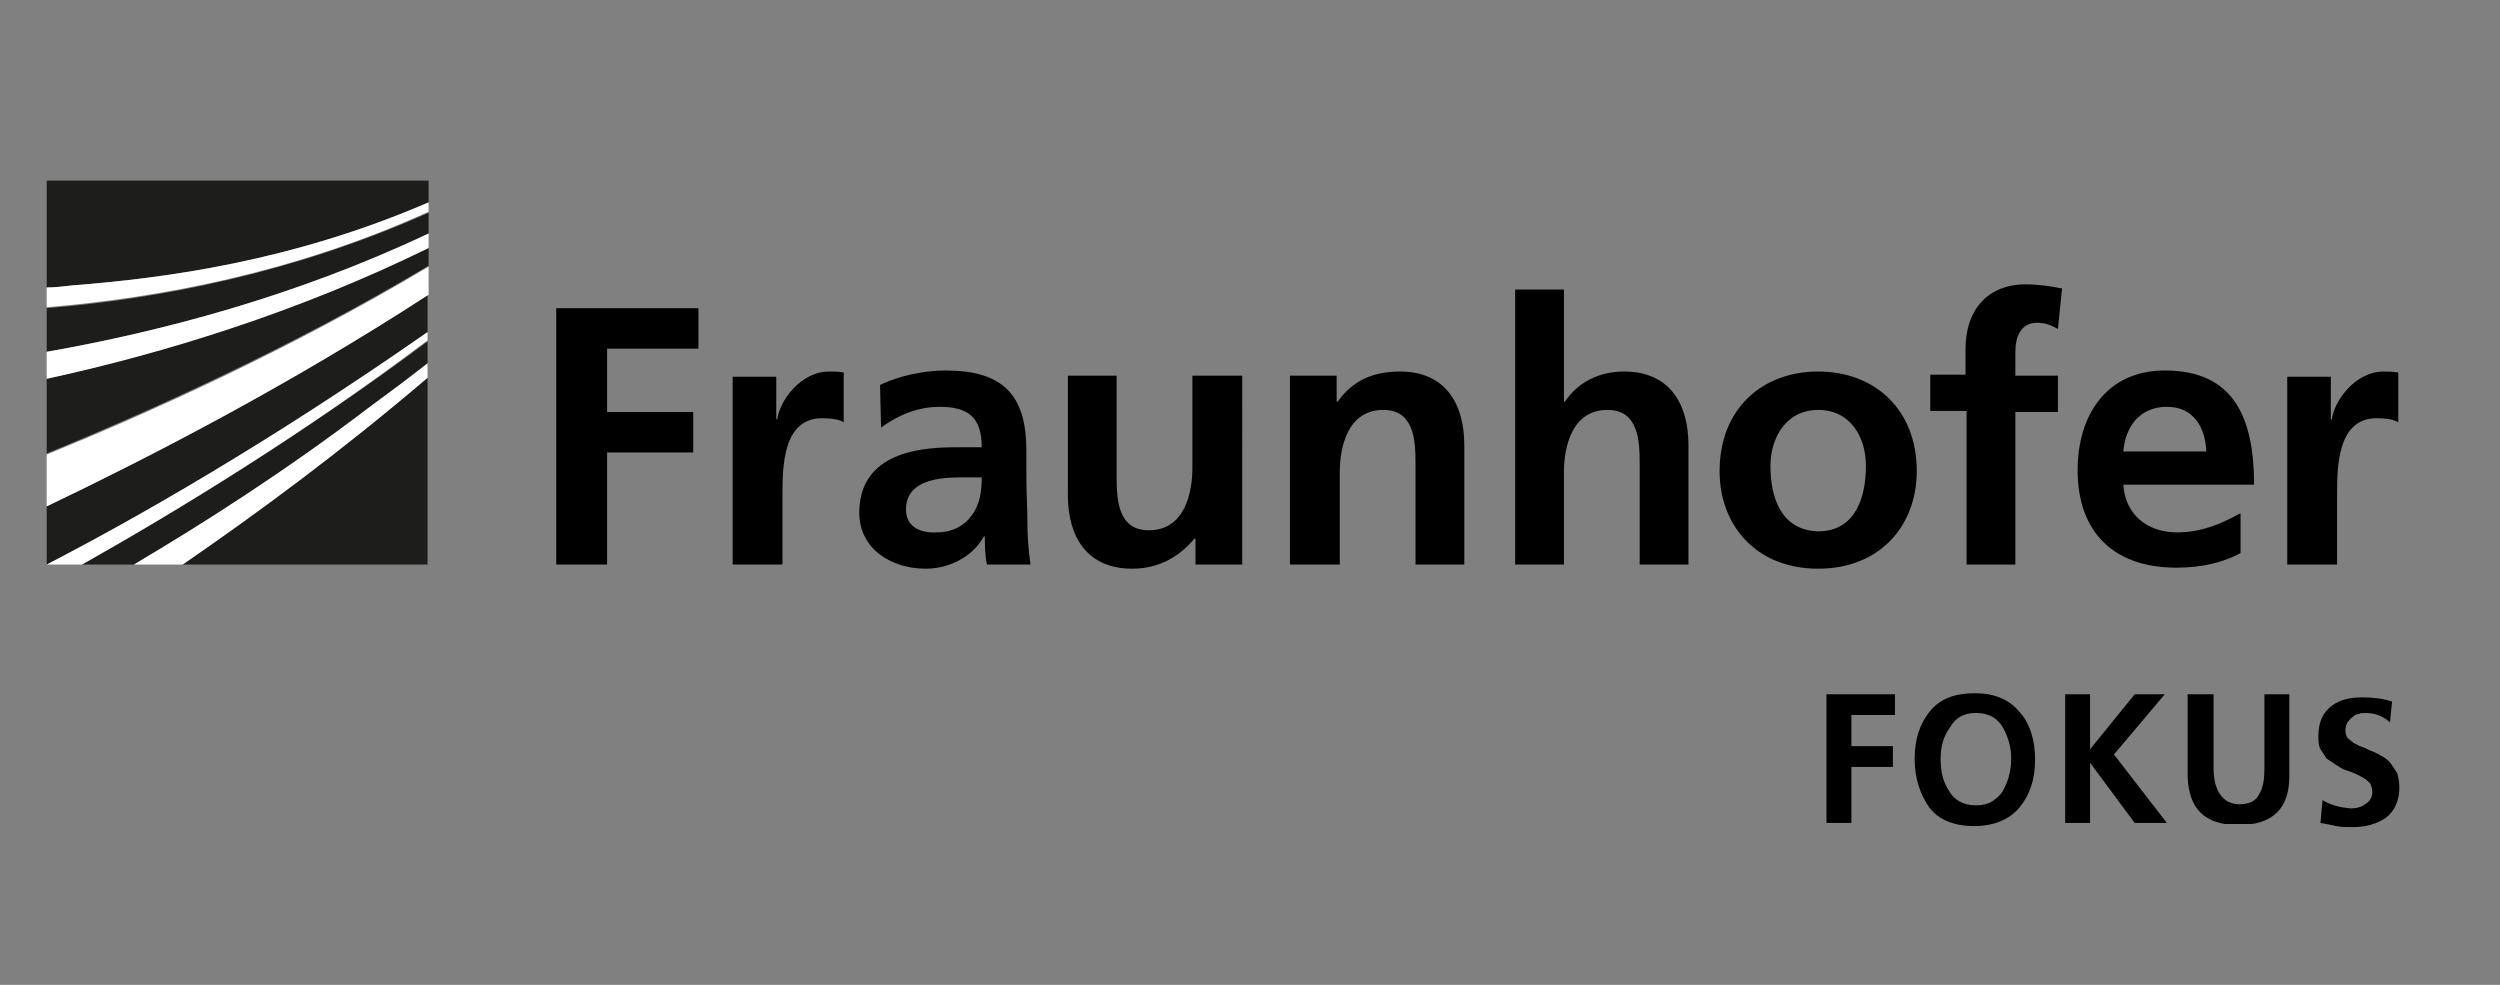 <svg version="1.1" id="Ebene_1" xmlns="http://www.w3.org/2000/svg" xmlns:xlink="http://www.w3.org/1999/xlink" x="0" y="0" viewBox="0 0 240.9 94.9" style="enable-background:new 0 0 240.9 94.9" xml:space="preserve"><rect x="0" y="0" width="240.9" height="94.9" fill="#808080" stroke="none"/><style>.st0{clip-path:url(#SVGID_2_);fill:#1d1d1b}.st1{fill:#fff}.st1,.st2{clip-path:url(#SVGID_2_)}.st3{clip-path:url(#SVGID_4_)}</style><defs><path id="SVGID_1_" d="M4.5 17.4h226.8v68.9H4.5z"/></defs><clipPath id="SVGID_2_"><use xlink:href="#SVGID_1_" style="overflow:visible"/></clipPath><path class="st0" d="M4.5 54.4C13.2 49.9 26 42.6 41.2 32v-3.6c-13.4 8.8-27 15.8-36.8 20.4v5.6zM4.5 43.7c9.7-4 23.4-10.1 36.8-18.1v-1.8C28.6 30.1 15.5 34 4.5 36.5v7.2zM41.2 54.4v-18c-8.4 7.1-16.7 13.2-23.6 18h23.6zM12.9 54.4c6.6-3.9 14.6-9 22.6-15 1.9-1.4 3.8-2.8 5.7-4.3v-2.2C29.4 41.7 17.3 49.1 7.9 54.4h5zM4.5 33.9c10.8-1.9 23.9-5.3 36.8-11.4v-2c-13 5.8-25.9 8.3-36.8 9.2v4.2z"/><path class="st0" d="M4.5 17.4v10.3c.8 0 1.6-.1 2.5-.2 8.9-.7 21.1-2.3 34.3-8v-2.2H4.5z"/><path class="st1" d="M4.5 27.7v1.9c10.8-.9 23.8-3.3 36.8-9.2v-.9c-13.2 5.7-25.4 7.3-34.3 8-.9.1-1.7.2-2.5.2M4.5 36.5c11.1-2.4 24.2-6.4 36.8-12.6v-1.4c-12.9 6.1-26 9.5-36.8 11.4v2.6zM4.5 48.8c9.8-4.7 23.4-11.7 36.8-20.4v-2.7c-13.4 8-27 14.1-36.8 18.1v5zM12.9 54.4h4.7c7-4.8 15.3-10.9 23.6-18V35c-1.9 1.5-3.8 2.9-5.7 4.3-8 6.1-16 11.2-22.6 15.1M4.5 54.4h3.4c9.4-5.3 21.5-12.7 33.3-21.6V32C26 42.6 13.2 49.9 4.5 54.4z"/><path class="st2" d="M220.5 54.4h4.7v-6.7c0-2.6 0-7.4 3.8-7.4.8 0 1.7.1 2.1.4v-4.8c-.5-.1-1-.1-1.4-.1-2.8 0-4.8 2.9-5 4.6h-.1v-4.1h-4.2v18.1zm-4.7-4.9c-1.8 1-3.7 1.8-6 1.8-2.9 0-5-1.7-5.2-4.6h12.6c0-6.4-1.9-11-8.6-11-5.6 0-8.4 4.3-8.4 9.6 0 6 3.5 9.4 9.5 9.4 2.5 0 4.5-.5 6.2-1.4v-3.8zm-11.2-6c.2-2.4 1.6-4.3 4.2-4.3s3.7 2 3.8 4.3h-8zm-15.1 10.9h4.7V39.7h4.1v-3.5h-4.1v-2.3c0-1.4.5-2.8 2.1-2.8 1 0 1.6.4 2 .6l.4-3.9c-.9-.2-2.3-.4-3.5-.4-3.7 0-5.8 2.5-5.8 6.2v2.5H186v3.5h3.5v14.8zm-18.9-9.5c0-2.7 1.5-5.4 4.6-5.4 3.1 0 4.6 2.6 4.6 5.4 0 3-1 6.3-4.6 6.3-3.6-.1-4.6-3.3-4.6-6.3m-4.9.5c0 5.2 3.5 9.4 9.5 9.4s9.5-4.2 9.5-9.4c0-6-4.1-9.6-9.5-9.6s-9.5 3.6-9.5 9.6m-19.7 9h4.7v-8.9c0-2.3.7-6 4.2-6 3 0 3.1 3 3.1 5.2v9.7h4.7V42.9c0-4.1-1.9-7.1-6.2-7.1-2.5 0-4.5 1.1-5.7 2.9h-.1V27.9H146v26.5zm-21.6 0h4.7v-8.9c0-2.3.7-6 4.2-6 3 0 3.1 3 3.1 5.2v9.7h4.7V42.9c0-4.1-1.9-7.1-6.2-7.1-2.5 0-4.5.8-6 2.9h-.1v-2.5h-4.5v18.2zm-4.8-18.2h-4.7v8.9c0 2.3-.7 6-4.2 6-3 0-3.1-3-3.1-5.2v-9.7h-4.7v11.5c0 4.1 1.9 7.1 6.2 7.1 2.5 0 4.5-1.1 6-2.9h.1v2.5h4.5V36.2zM87.3 49.1c0-2.8 3.1-3.1 5.3-3.1h2c0 1.4-.2 2.7-1 3.7-.7 1-1.9 1.6-3.3 1.6-1.7.1-3-.6-3-2.2m-2.4-7.9c1.6-1.2 3.6-2 5.6-2 2.8 0 4.1 1 4.1 3.9H92c-2 0-4.3.2-6.1 1.1-1.8.9-3.1 2.5-3.1 5.2 0 3.5 3.1 5.4 6.4 5.4 2.2 0 4.5-1.1 5.6-3.1h.1c0 .6 0 1.8.2 2.7h4.2c-.2-1.4-.3-2.7-.3-4.1 0-1.3-.1-2.7-.1-4.6v-2.3c0-5.4-2.3-7.7-7.8-7.7-2 0-4.5.5-6.3 1.4l.1 4.1zM70.7 54.4h4.7v-6.7c0-2.6 0-7.4 3.8-7.4.8 0 1.7.1 2.1.4v-4.8c-.5-.1-1-.1-1.4-.1-2.8 0-4.8 2.9-5 4.6h-.1v-4.1h-4.2v18.1zm-17.1 0h4.9V43.6h8.3v-3.9h-8.3v-6.1h8.8v-3.9H53.6v24.7zM176 66.9h6.6v2h-4.2v3h4v2h-4v5.4H176zM184.5 73.1c0-1.9.5-3.4 1.5-4.6 1-1.2 2.4-1.7 4.3-1.7s3.3.6 4.3 1.8c1 1.1 1.5 2.7 1.5 4.6 0 1.9-.5 3.4-1.5 4.6-1 1.2-2.5 1.8-4.4 1.8-1.9 0-3.4-.6-4.3-1.8-.9-1.3-1.4-2.8-1.4-4.7m2.5 0c0 1.2.2 2.2.8 3.1.5.9 1.4 1.4 2.6 1.4.6 0 1.1-.1 1.6-.4.4-.3.8-.6 1-1 .5-.9.8-1.9.8-3.1 0-1.1-.3-2.1-.8-3-.5-.9-1.4-1.4-2.6-1.4-1.2 0-2 .5-2.5 1.4-.6.8-.9 1.8-.9 3"/><g><defs><path id="SVGID_3_" d="M4.5 17.4h226.8v62H4.5z"/></defs><clipPath id="SVGID_4_"><use xlink:href="#SVGID_3_" style="overflow:visible"/></clipPath><path class="st3" d="M199 66.9h2.4v5.3l4.3-5.3h2.9l-4.9 5.8 5.1 6.6h-3.1l-4.3-5.8v5.8H199zM210.9 66.9h2.4V74c0 1.1.2 1.9.6 2.5.4.6 1 1 1.9 1 .9 0 1.6-.3 1.9-1 .4-.6.5-1.5.5-2.5v-7.1h2.4v7.9c0 3.2-1.7 4.7-4.9 4.7s-4.8-1.5-4.9-4.7v-7.9z"/></g><g><defs><path id="SVGID_5_" d="M4.5 17.4h226.8v68.9H4.5z"/></defs><clipPath id="SVGID_6_"><use xlink:href="#SVGID_5_" style="overflow:visible"/></clipPath><path d="M227.9 68.7c-.2 0-.4 0-.6.1-.2 0-.4.1-.6.3-.2.1-.3.3-.5.5-.1.2-.2.5-.2.8 0 .3.1.5.2.7.2.2.4.3.6.5.3.1.5.3.9.4.3.1.6.3.9.4.3.1.6.3 1 .5.3.2.6.4.8.7l.6.9c.1.4.2.8.2 1.4 0 1.3-.5 2.3-1.3 2.9-.9.6-1.9.9-3.2.9-.6 0-1.1 0-1.6-.1-.4-.1-.9-.2-1.5-.3l.2-2.2c.8.5 1.7.7 2.7.8.5 0 1-.1 1.4-.4.5-.3.7-.7.7-1.2 0-.3-.1-.5-.2-.8-.2-.2-.4-.4-.6-.5-.5-.3-1.1-.6-1.8-.8-.3-.1-.6-.3-.9-.5l-.9-.6-.6-.9c-.2-.4-.2-.8-.2-1.3 0-1.4.5-2.3 1.3-2.9.8-.6 1.8-.8 2.9-.8 1 0 2 .1 2.9.4l-.2 2c-.8-.7-1.6-.9-2.4-.9" style="clip-path:url(#SVGID_6_)"/></g></svg>